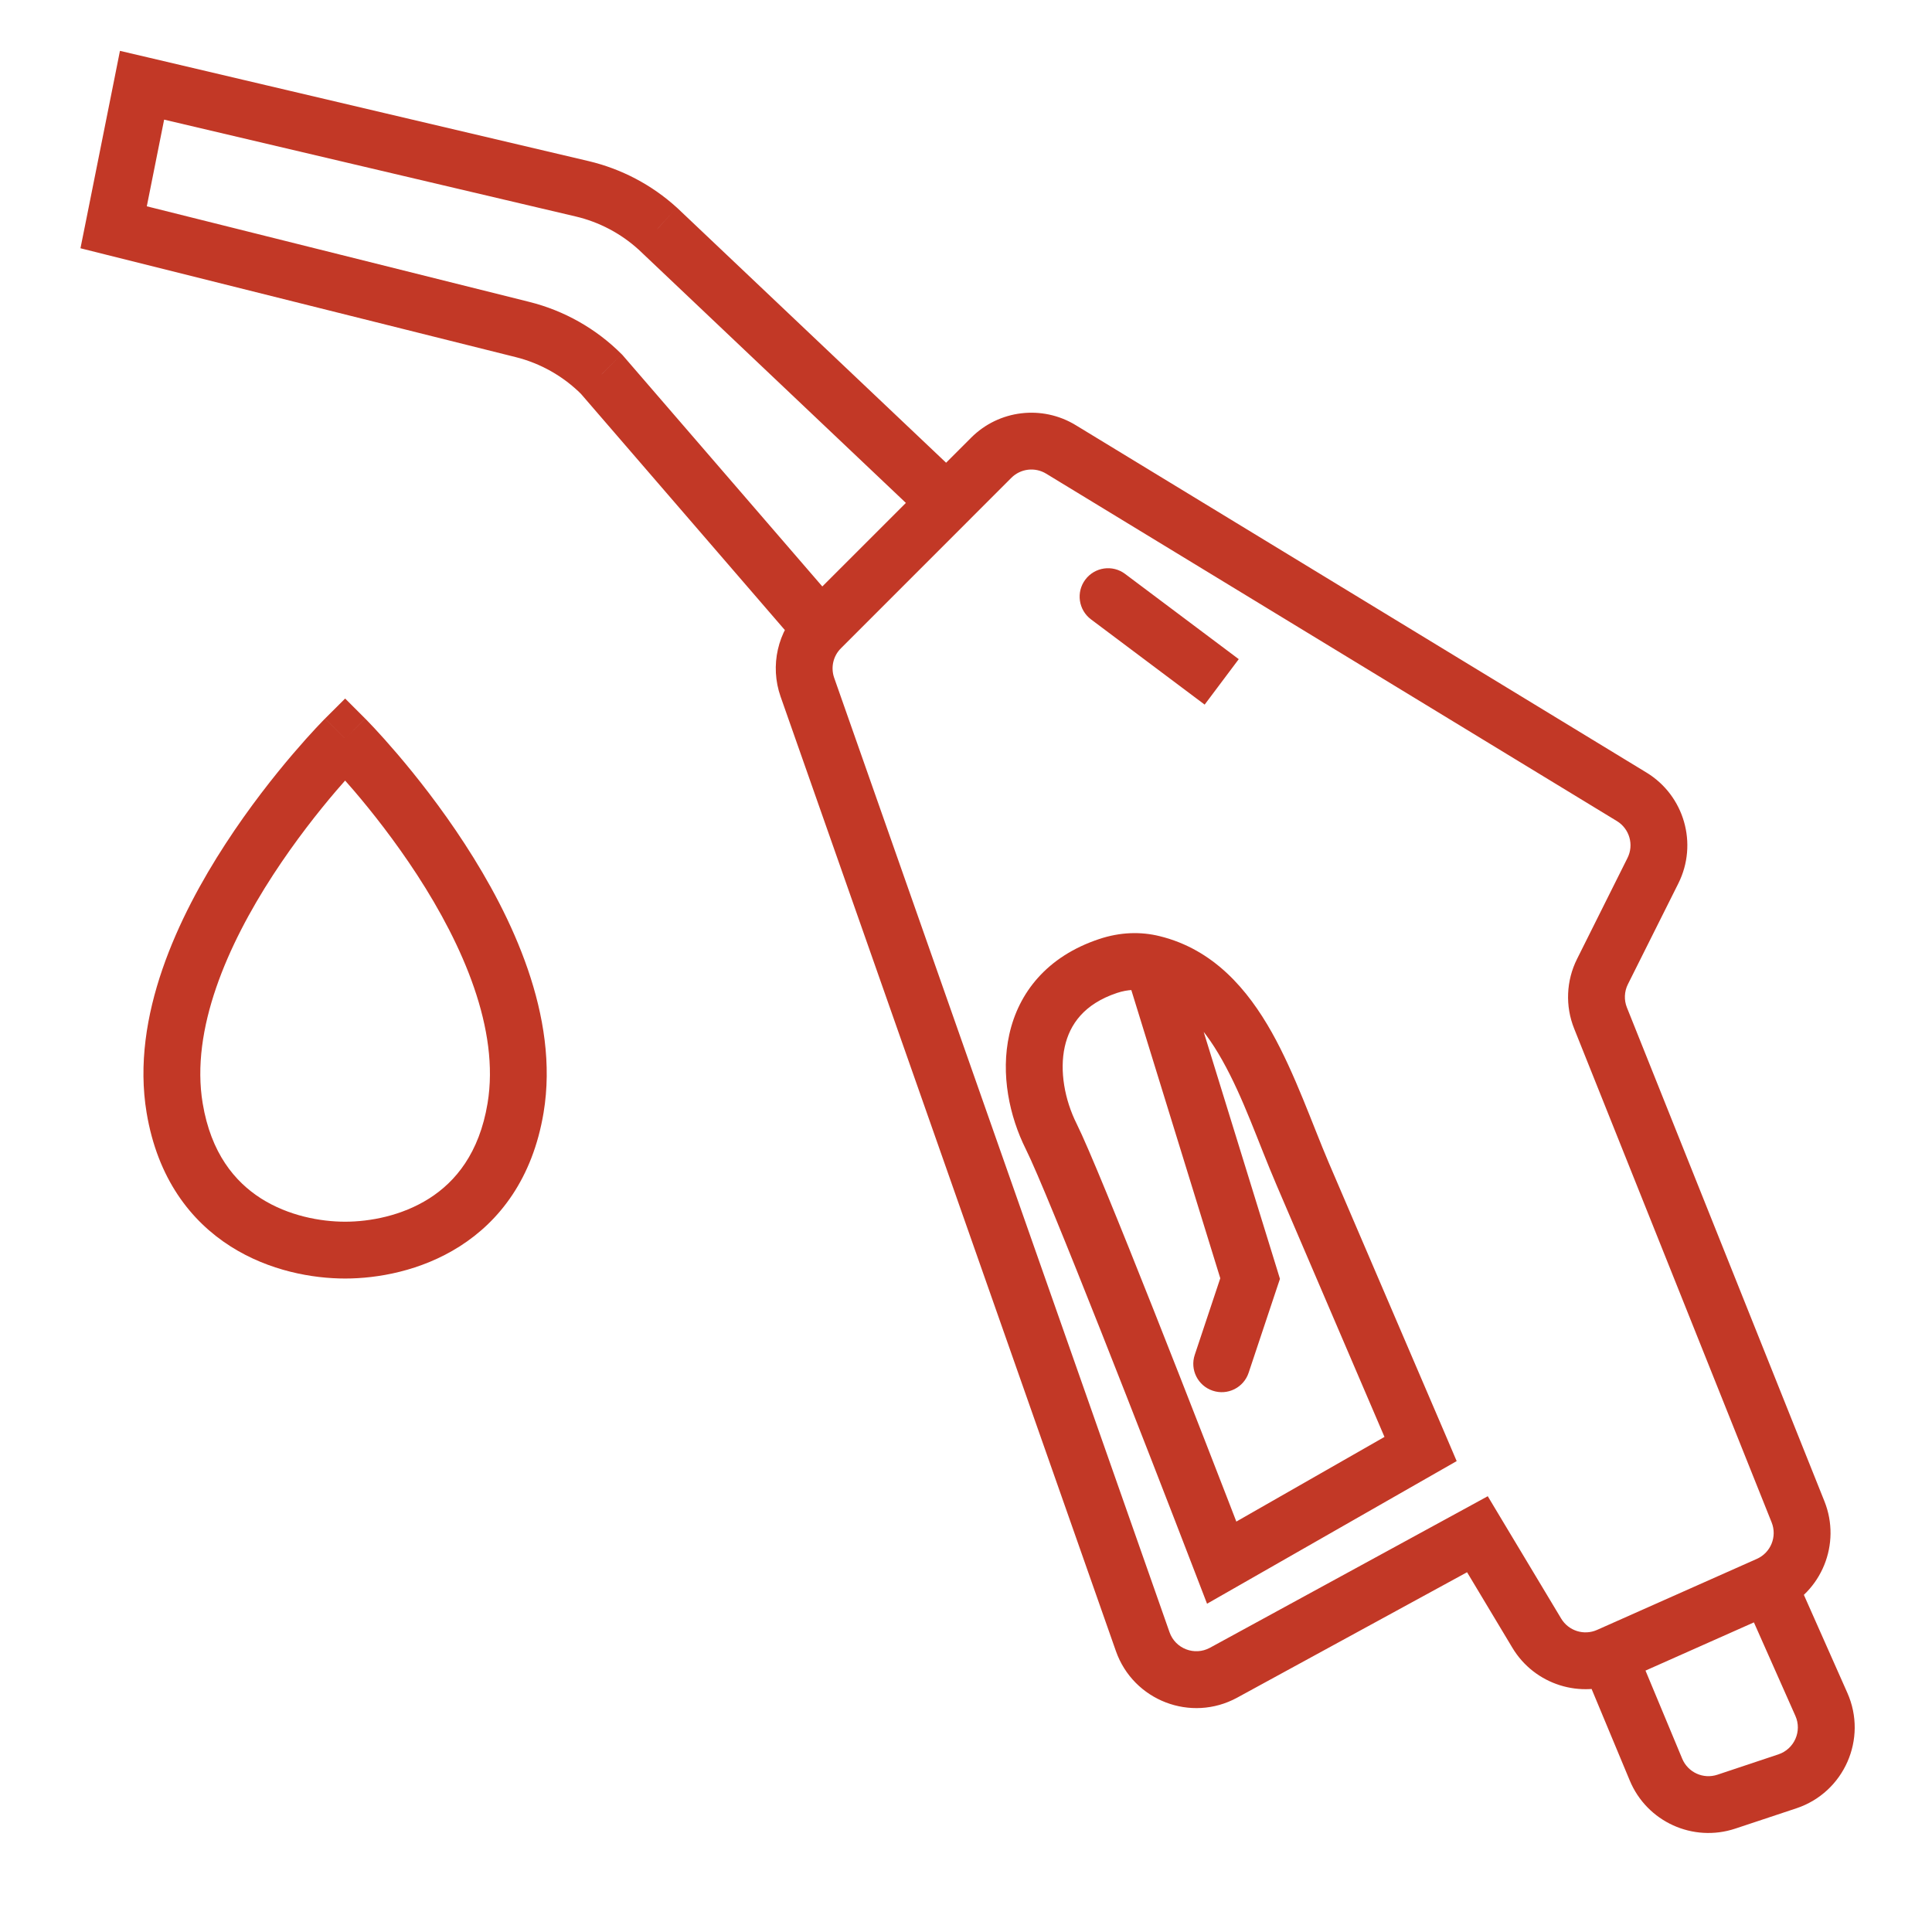 <?xml version="1.0" encoding="UTF-8"?> <svg xmlns="http://www.w3.org/2000/svg" width="34" height="34" viewBox="0 0 34 34" fill="none"> <path d="M28.167 17.917L27.703 18.103L28.167 17.917ZM31.642 26.606L32.107 26.42L31.642 26.606ZM28.308 29.141L28.105 28.684L28.308 29.141ZM26 27L26.429 26.743L26.182 26.331L25.761 26.561L26 27ZM21.532 29.437L21.293 28.998L21.532 29.437ZM20.11 28.89L20.582 28.725L20.11 28.89ZM14.209 12.094L13.737 12.259L14.209 12.094ZM14.445 11.055L14.799 11.409L14.445 11.055ZM17.444 8.056L17.091 7.702L17.444 8.056ZM18.671 7.909L18.411 8.336L18.671 7.909ZM28.714 14.022L28.454 14.449L28.714 14.022ZM29.088 15.323L29.536 15.547L29.088 15.323ZM28.201 17.098L27.754 16.875V16.875L28.201 17.098ZM31.456 31.348L31.614 31.823L31.456 31.348ZM32.053 29.994L32.51 29.791L32.053 29.994ZM29.142 31.142L29.604 30.95L29.142 31.142ZM19.8 10.1C19.579 9.934 19.266 9.979 19.1 10.2C18.934 10.421 18.979 10.734 19.2 10.9L19.8 10.1ZM21.5 27.5L21.033 27.68L21.242 28.223L21.748 27.934L21.5 27.5ZM25 25.5L25.248 25.934L25.635 25.713L25.46 25.303L25 25.5ZM22.925 20.659L23.384 20.462L22.925 20.659ZM19.5 17L19.658 17.474L19.5 17ZM18.5 20L18.053 20.224L18.5 20ZM20.289 16.961L20.409 16.475L20.289 16.961ZM3.074 19.5L3.567 19.418L3.074 19.5ZM6.074 13L6.427 12.646L6.074 12.293L5.72 12.646L6.074 13ZM9.073 19.5L9.566 19.582L9.073 19.5ZM21.026 23.842C20.938 24.104 21.08 24.387 21.342 24.474C21.604 24.562 21.887 24.42 21.974 24.158L21.026 23.842ZM22 22.5L22.474 22.658L22.525 22.506L22.478 22.352L22 22.5ZM10.588 6.588L10.966 6.261L10.954 6.247L10.941 6.234L10.588 6.588ZM9.194 5.798L9.073 6.284L9.194 5.798ZM2 4L1.51 3.902L1.416 4.369L1.879 4.485L2 4ZM2.5 1.5L2.615 1.013L2.111 0.895L2.01 1.402L2.5 1.5ZM10.244 3.322L10.358 2.835V2.835L10.244 3.322ZM11.575 4.023L11.919 3.66L11.911 3.653L11.575 4.023ZM16.659 8.841L17.012 9.195L17.375 8.832L17.003 8.478L16.659 8.841ZM27.703 18.103L31.178 26.792L32.107 26.42L28.631 17.731L27.703 18.103ZM30.917 27.434L28.105 28.684L28.512 29.598L31.323 28.348L30.917 27.434ZM27.474 28.484L26.429 26.743L25.571 27.257L26.616 28.999L27.474 28.484ZM25.761 26.561L21.293 28.998L21.772 29.876L26.239 27.439L25.761 26.561ZM20.582 28.725L14.68 11.928L13.737 12.259L19.638 29.056L20.582 28.725ZM14.799 11.409L17.798 8.409L17.091 7.702L14.091 10.701L14.799 11.409ZM18.411 8.336L28.454 14.449L28.974 13.595L18.931 7.482L18.411 8.336ZM28.641 15.099L27.754 16.875L28.648 17.322L29.536 15.547L28.641 15.099ZM28.454 14.449C28.676 14.584 28.758 14.867 28.641 15.099L29.536 15.547C29.885 14.849 29.64 14 28.974 13.595L28.454 14.449ZM17.798 8.409C17.961 8.246 18.214 8.216 18.411 8.336L18.931 7.482C18.34 7.122 17.58 7.213 17.091 7.702L17.798 8.409ZM21.293 28.998C21.022 29.145 20.684 29.015 20.582 28.725L19.638 29.056C19.945 29.929 20.96 30.319 21.772 29.876L21.293 28.998ZM28.105 28.684C27.875 28.786 27.604 28.701 27.474 28.484L26.616 28.999C27.006 29.648 27.819 29.905 28.512 29.598L28.105 28.684ZM31.178 26.792C31.278 27.041 31.163 27.325 30.917 27.434L31.323 28.348C32.06 28.02 32.406 27.169 32.107 26.42L31.178 26.792ZM14.68 11.928C14.617 11.746 14.662 11.545 14.799 11.409L14.091 10.701C13.684 11.109 13.546 11.715 13.737 12.259L14.68 11.928ZM28.631 17.731C28.578 17.599 28.584 17.45 28.648 17.322L27.754 16.875C27.562 17.258 27.543 17.705 27.703 18.103L28.631 17.731ZM27.847 29.333L28.681 31.334L29.604 30.95L28.77 28.948L27.847 29.333ZM30.54 32.18L31.614 31.823L31.297 30.874L30.224 31.232L30.54 32.18ZM32.51 29.791L31.577 27.688L30.663 28.094L31.596 30.197L32.51 29.791ZM31.614 31.823C32.453 31.543 32.87 30.6 32.51 29.791L31.596 30.197C31.716 30.466 31.577 30.78 31.297 30.874L31.614 31.823ZM28.681 31.334C28.983 32.06 29.794 32.429 30.54 32.18L30.224 31.232C29.975 31.315 29.705 31.192 29.604 30.95L28.681 31.334ZM19.2 10.9L21.2 12.4L21.8 11.6L19.8 10.1L19.2 10.9ZM21.748 27.934L25.248 25.934L24.752 25.066L21.252 27.066L21.748 27.934ZM25.46 25.303L23.384 20.462L22.465 20.855L24.54 25.697L25.46 25.303ZM19.342 16.526C18.423 16.832 17.924 17.472 17.762 18.204C17.606 18.904 17.764 19.646 18.053 20.224L18.947 19.776C18.736 19.354 18.644 18.846 18.738 18.421C18.826 18.028 19.077 17.668 19.658 17.474L19.342 16.526ZM18.053 20.224C18.439 20.995 20.193 25.495 21.033 27.68L21.967 27.32C21.14 25.172 19.361 20.605 18.947 19.776L18.053 20.224ZM20.409 16.475C20.076 16.393 19.717 16.401 19.342 16.526L19.658 17.474C19.854 17.409 20.02 17.41 20.17 17.446L20.409 16.475ZM23.384 20.462C23.101 19.799 22.79 18.895 22.381 18.167C21.96 17.419 21.363 16.71 20.409 16.475L20.17 17.446C20.73 17.584 21.144 18.008 21.509 18.657C21.885 19.326 22.135 20.084 22.465 20.855L23.384 20.462ZM2.58 19.582C2.773 20.74 3.356 21.488 4.057 21.934C4.741 22.369 5.507 22.5 6.074 22.5V21.5C5.64 21.5 5.076 21.397 4.594 21.091C4.13 20.795 3.713 20.293 3.567 19.418L2.58 19.582ZM6.074 13C5.72 12.646 5.72 12.646 5.72 12.647C5.72 12.647 5.72 12.647 5.72 12.647C5.719 12.647 5.719 12.648 5.719 12.648C5.718 12.648 5.717 12.649 5.716 12.65C5.714 12.653 5.711 12.656 5.707 12.659C5.7 12.667 5.689 12.678 5.675 12.692C5.648 12.721 5.608 12.762 5.558 12.815C5.459 12.921 5.32 13.075 5.154 13.269C4.824 13.656 4.388 14.205 3.967 14.853C3.143 16.12 2.297 17.885 2.58 19.582L3.567 19.418C3.35 18.115 4.004 16.63 4.805 15.398C5.197 14.796 5.604 14.282 5.915 13.918C6.07 13.737 6.199 13.594 6.29 13.497C6.335 13.449 6.37 13.412 6.394 13.388C6.405 13.376 6.414 13.367 6.42 13.361C6.423 13.358 6.425 13.356 6.426 13.355C6.427 13.354 6.427 13.354 6.427 13.354C6.427 13.353 6.427 13.353 6.427 13.353C6.427 13.353 6.427 13.353 6.427 13.353C6.427 13.354 6.427 13.354 6.074 13ZM8.58 19.418C8.434 20.293 8.017 20.796 7.553 21.091C7.071 21.397 6.507 21.5 6.074 21.5V22.5C6.641 22.5 7.406 22.369 8.09 21.934C8.791 21.488 9.373 20.74 9.566 19.582L8.58 19.418ZM6.074 13C5.72 13.354 5.72 13.354 5.72 13.353C5.72 13.353 5.72 13.353 5.72 13.353C5.72 13.353 5.72 13.353 5.72 13.354C5.72 13.354 5.721 13.354 5.721 13.355C5.722 13.356 5.724 13.358 5.727 13.361C5.733 13.367 5.742 13.376 5.753 13.388C5.777 13.412 5.812 13.449 5.857 13.497C5.948 13.594 6.077 13.737 6.232 13.918C6.543 14.282 6.95 14.796 7.342 15.398C8.143 16.63 8.797 18.115 8.58 19.418L9.566 19.582C9.849 17.885 9.004 16.12 8.18 14.853C7.759 14.205 7.323 13.656 6.993 13.269C6.827 13.075 6.688 12.921 6.589 12.815C6.539 12.762 6.5 12.721 6.472 12.692C6.458 12.678 6.448 12.667 6.44 12.659C6.436 12.656 6.433 12.653 6.431 12.65C6.43 12.649 6.429 12.649 6.428 12.648C6.428 12.648 6.428 12.647 6.428 12.647C6.428 12.647 6.427 12.647 6.427 12.647C6.427 12.647 6.427 12.646 6.074 13ZM21.974 24.158L22.474 22.658L21.526 22.342L21.026 23.842L21.974 24.158ZM22.478 22.352L20.767 16.813L19.812 17.108L21.522 22.648L22.478 22.352ZM14.823 10.728L10.966 6.261L10.209 6.914L14.066 11.382L14.823 10.728ZM9.315 5.313L2.121 3.515L1.879 4.485L9.073 6.284L9.315 5.313ZM2.49 4.098L2.99 1.598L2.01 1.402L1.51 3.902L2.49 4.098ZM2.385 1.987L10.129 3.809L10.358 2.835L2.615 1.013L2.385 1.987ZM11.231 4.385L16.315 9.204L17.003 8.478L11.919 3.66L11.231 4.385ZM16.305 8.488L14.091 10.701L14.799 11.409L17.012 9.195L16.305 8.488ZM10.129 3.809C10.543 3.906 10.924 4.107 11.238 4.392L11.911 3.653C11.471 3.253 10.937 2.972 10.358 2.835L10.129 3.809ZM10.941 6.234C10.493 5.785 9.931 5.467 9.315 5.313L9.073 6.284C9.512 6.393 9.914 6.621 10.234 6.941L10.941 6.234Z" fill="#C23826"></path> </svg> 